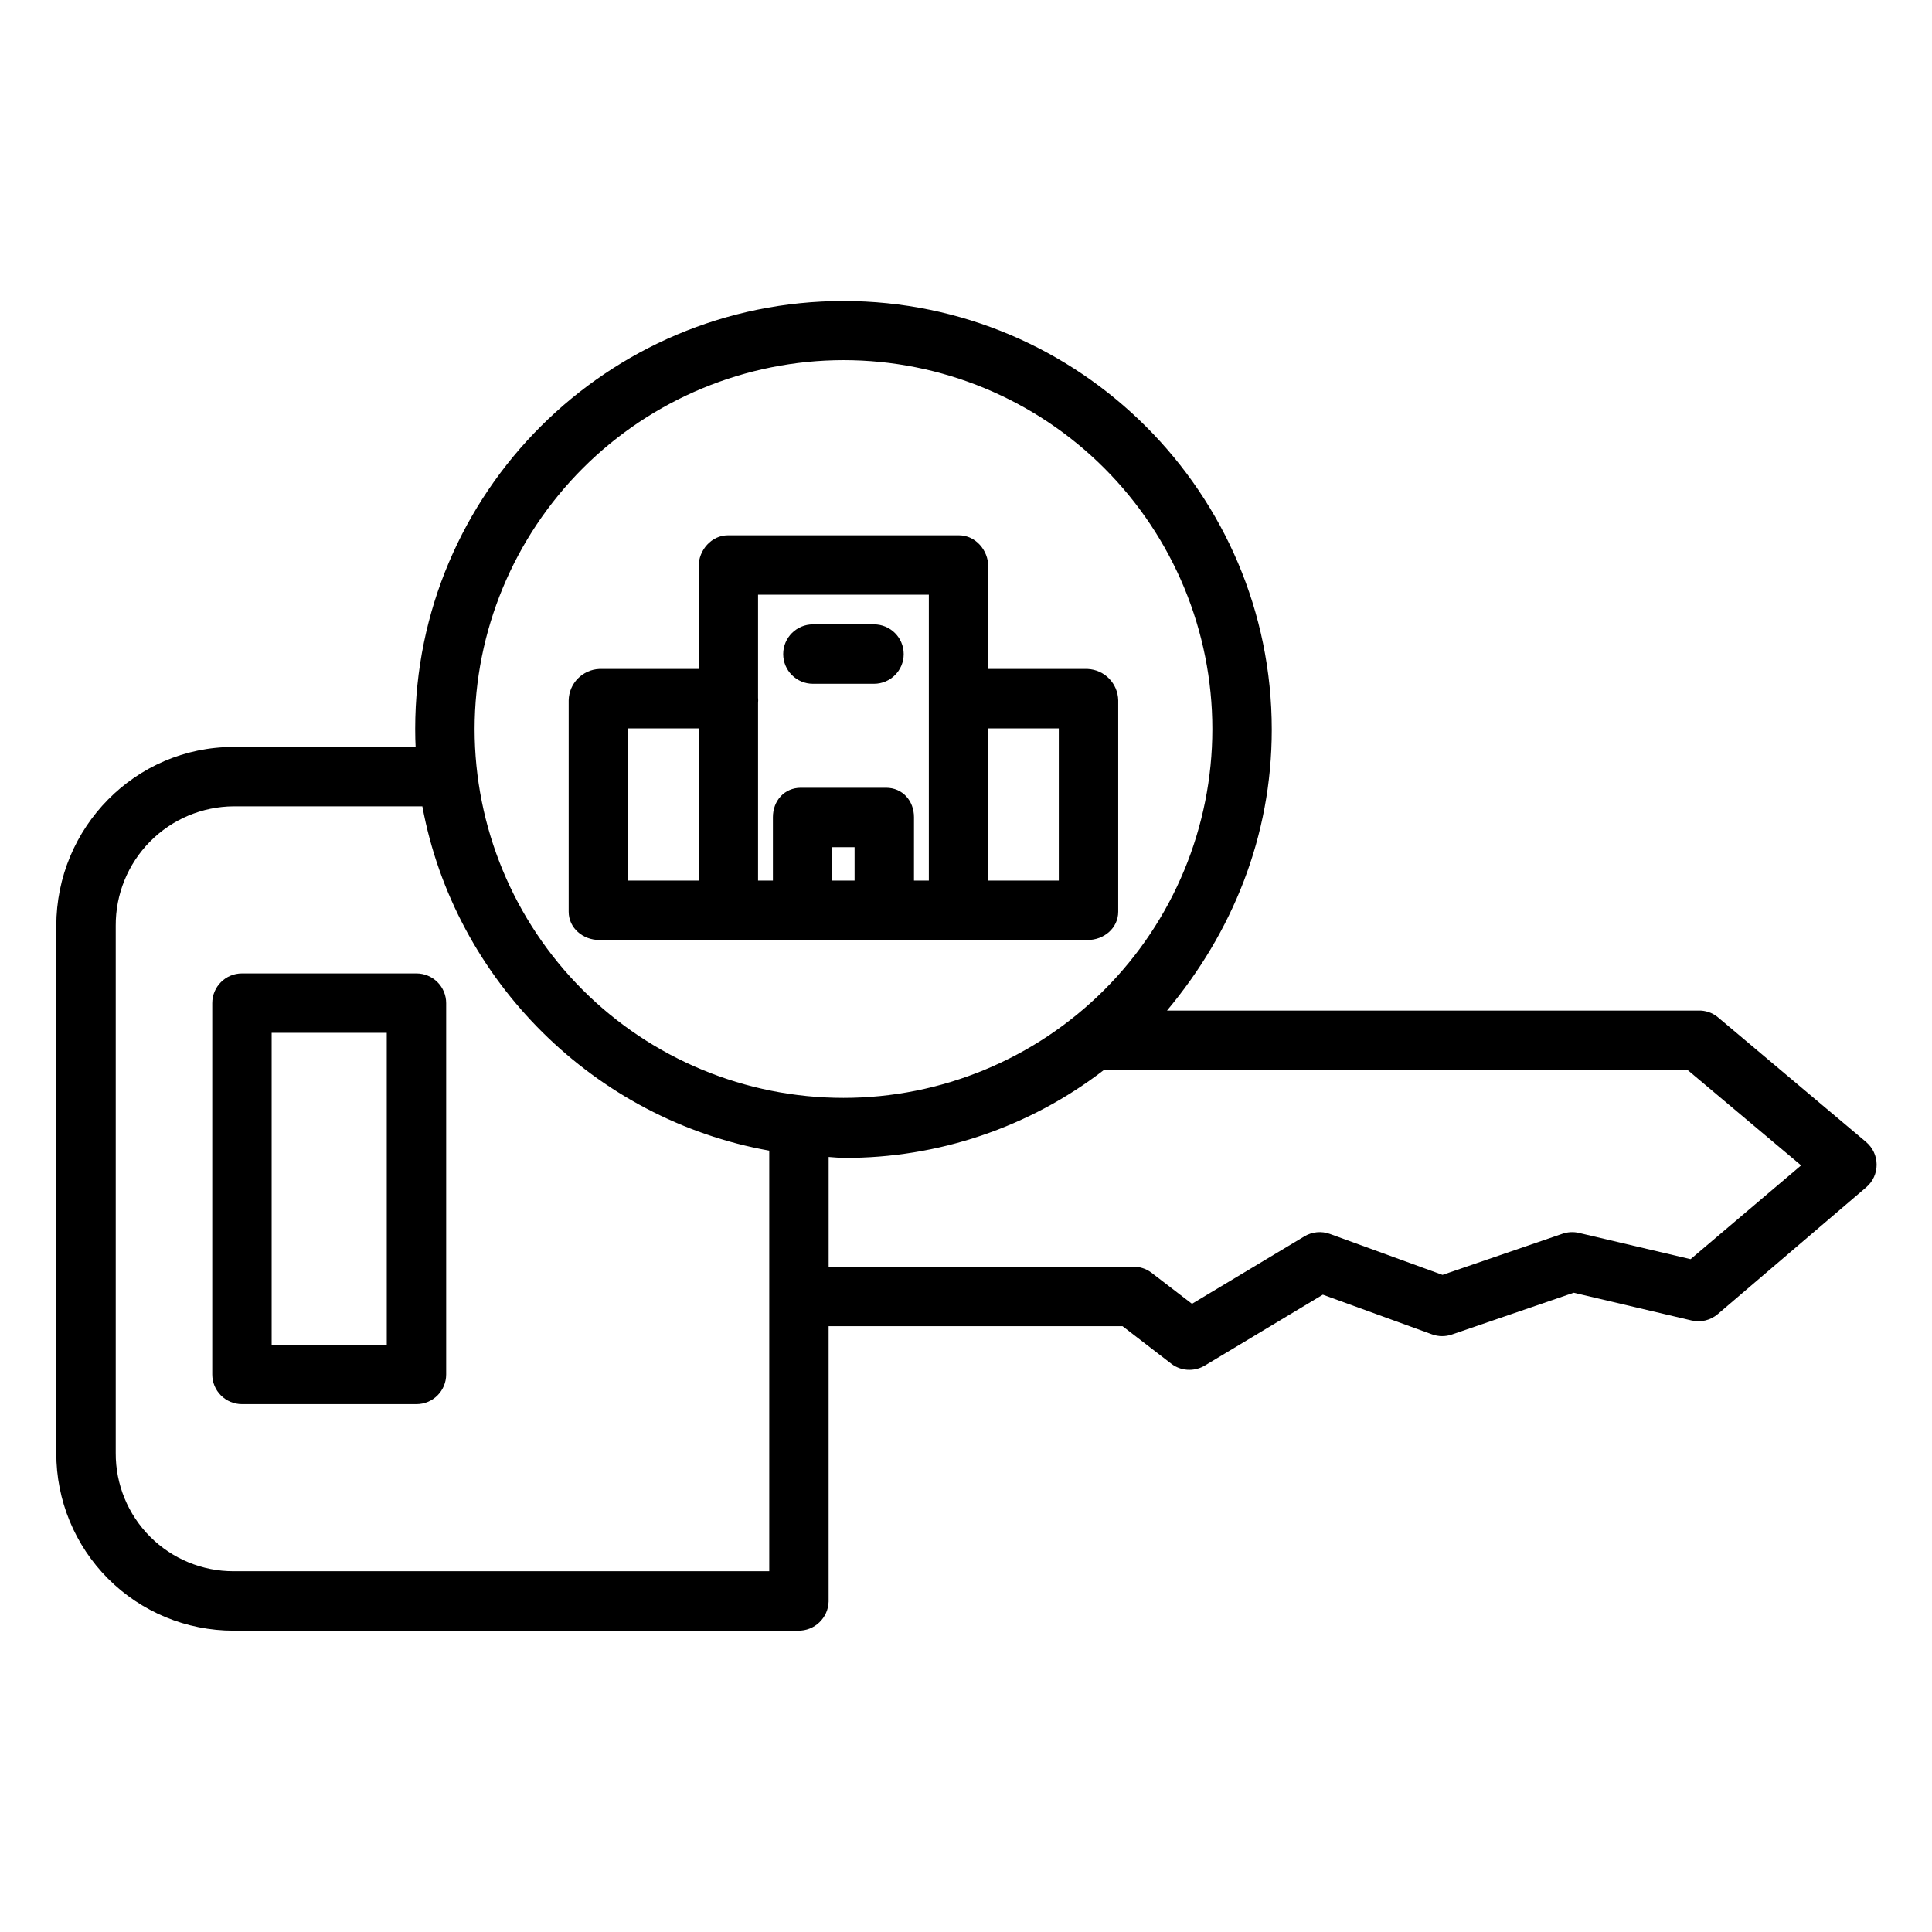 <?xml version="1.0" encoding="UTF-8"?>
<!-- Uploaded to: SVG Repo, www.svgrepo.com, Generator: SVG Repo Mixer Tools -->
<svg fill="#000000" width="800px" height="800px" version="1.1" viewBox="144 144 512 512" xmlns="http://www.w3.org/2000/svg">
 <g>
  <path d="m638.54 446.64-39.359-33.129c-1.438-1.16-3.238-1.762-5.082-1.707h-140.83c17.285-20.664 27.762-46.066 27.762-74.453 0-62.582-50.914-113.58-113.5-113.58-62.582 0-113.5 50.789-113.5 113.38 0 1.648 0.043 3.812 0.113 4.797l-48.238-0.004c-26.043 0-46.984 21.359-46.984 47.402v139.73c-0.035 12.48 4.902 24.461 13.719 33.293 8.816 8.832 20.789 13.785 33.266 13.773h149.57c4.363 0.098 7.988-3.344 8.117-7.703v-72.988h77.891l12.949 9.973 0.004 0.004c1.391 1.059 3.102 1.621 4.852 1.59 1.43-0.012 2.828-0.414 4.051-1.16l31.223-18.754 28.949 10.516c1.691 0.613 3.543 0.629 5.242 0.043l32.293-11.074 31.246 7.352v-0.004c2.441 0.578 5.008-0.043 6.918-1.672l39.359-33.621c1.758-1.5 2.766-3.695 2.758-6.004-0.004-2.309-1.023-4.5-2.789-5.992zm-271.01-207.2c25.926 0 50.789 10.297 69.121 28.633 18.332 18.332 28.633 43.195 28.633 69.121 0 25.926-10.301 50.789-28.633 69.125-18.332 18.332-43.195 28.629-69.121 28.629-25.926 0-50.793-10.297-69.125-28.629-18.332-18.336-28.629-43.199-28.629-69.125 0.027-25.918 10.336-50.766 28.664-69.09 18.324-18.328 43.172-28.637 69.09-28.664zm-161.62 320.95c-8.305 0.02-16.273-3.277-22.137-9.156-5.867-5.879-9.145-13.855-9.105-22.164v-139.73c-0.051-8.34 3.211-16.359 9.07-22.297 5.856-5.938 13.832-9.305 22.172-9.359h50.016c8.551 46.246 45.68 83 91.93 91.25v111.45zm386.11-82.699-29.574-6.957c-1.441-0.34-2.953-0.266-4.356 0.215l-31.809 10.906-29.859-10.859c-2.231-0.809-4.703-0.57-6.738 0.648l-29.801 17.879-10.824-8.312v0.004c-1.402-1.039-3.113-1.57-4.856-1.512h-80.605v-29.098c0.984 0.051 2.656 0.246 4.059 0.246 24.918 0.105 49.16-8.094 68.895-23.301h154.67l30.09 25.289z"/>
  <path d="m262.24 409.84c0-2.09-0.828-4.09-2.305-5.566-1.477-1.477-3.481-2.309-5.566-2.309h-46.25c-4.348 0-7.871 3.527-7.871 7.875v98.398c0 2.09 0.828 4.09 2.305 5.566 1.477 1.477 3.481 2.305 5.566 2.305h46.25c2.086 0 4.09-0.828 5.566-2.305 1.477-1.477 2.305-3.477 2.305-5.566zm-15.742 90.527h-30.508v-82.656h30.504z"/>
  <path d="m336.91 393.11h95.289c4.348 0 8.141-3.148 8.141-7.5v-56.02c-0.094-4.484-3.656-8.125-8.141-8.312h-26.301v-27.156c0-4.348-3.418-8.266-7.766-8.266h-61.223c-4.348 0-7.766 3.922-7.766 8.266v27.156h-26.301c-4.481 0.188-8.047 3.828-8.137 8.312v56.02c0 4.348 3.793 7.5 8.141 7.5zm33.562-15.742h-5.902v-8.855h5.902zm54.121-40.344v40.344h-18.695v-40.344zm-34.441-35.426v75.77h-3.938l0.004-16.805c0-4.348-3.043-7.797-7.391-7.797h-22.609c-4.348 0-7.391 3.445-7.391 7.797v16.805h-3.938v-47.074c0-0.23 0.035-0.465 0.035-0.703 0-0.238-0.035-0.473-0.035-0.703v-27.289zm-79.703 35.426h18.695v40.344h-18.695z"/>
  <path d="m359.43 325.21h16.188c4.348 0 7.871-3.523 7.871-7.871s-3.523-7.875-7.871-7.875h-16.188c-4.348 0-7.875 3.527-7.875 7.875s3.527 7.871 7.875 7.871z"/>
 </g>
</svg>
